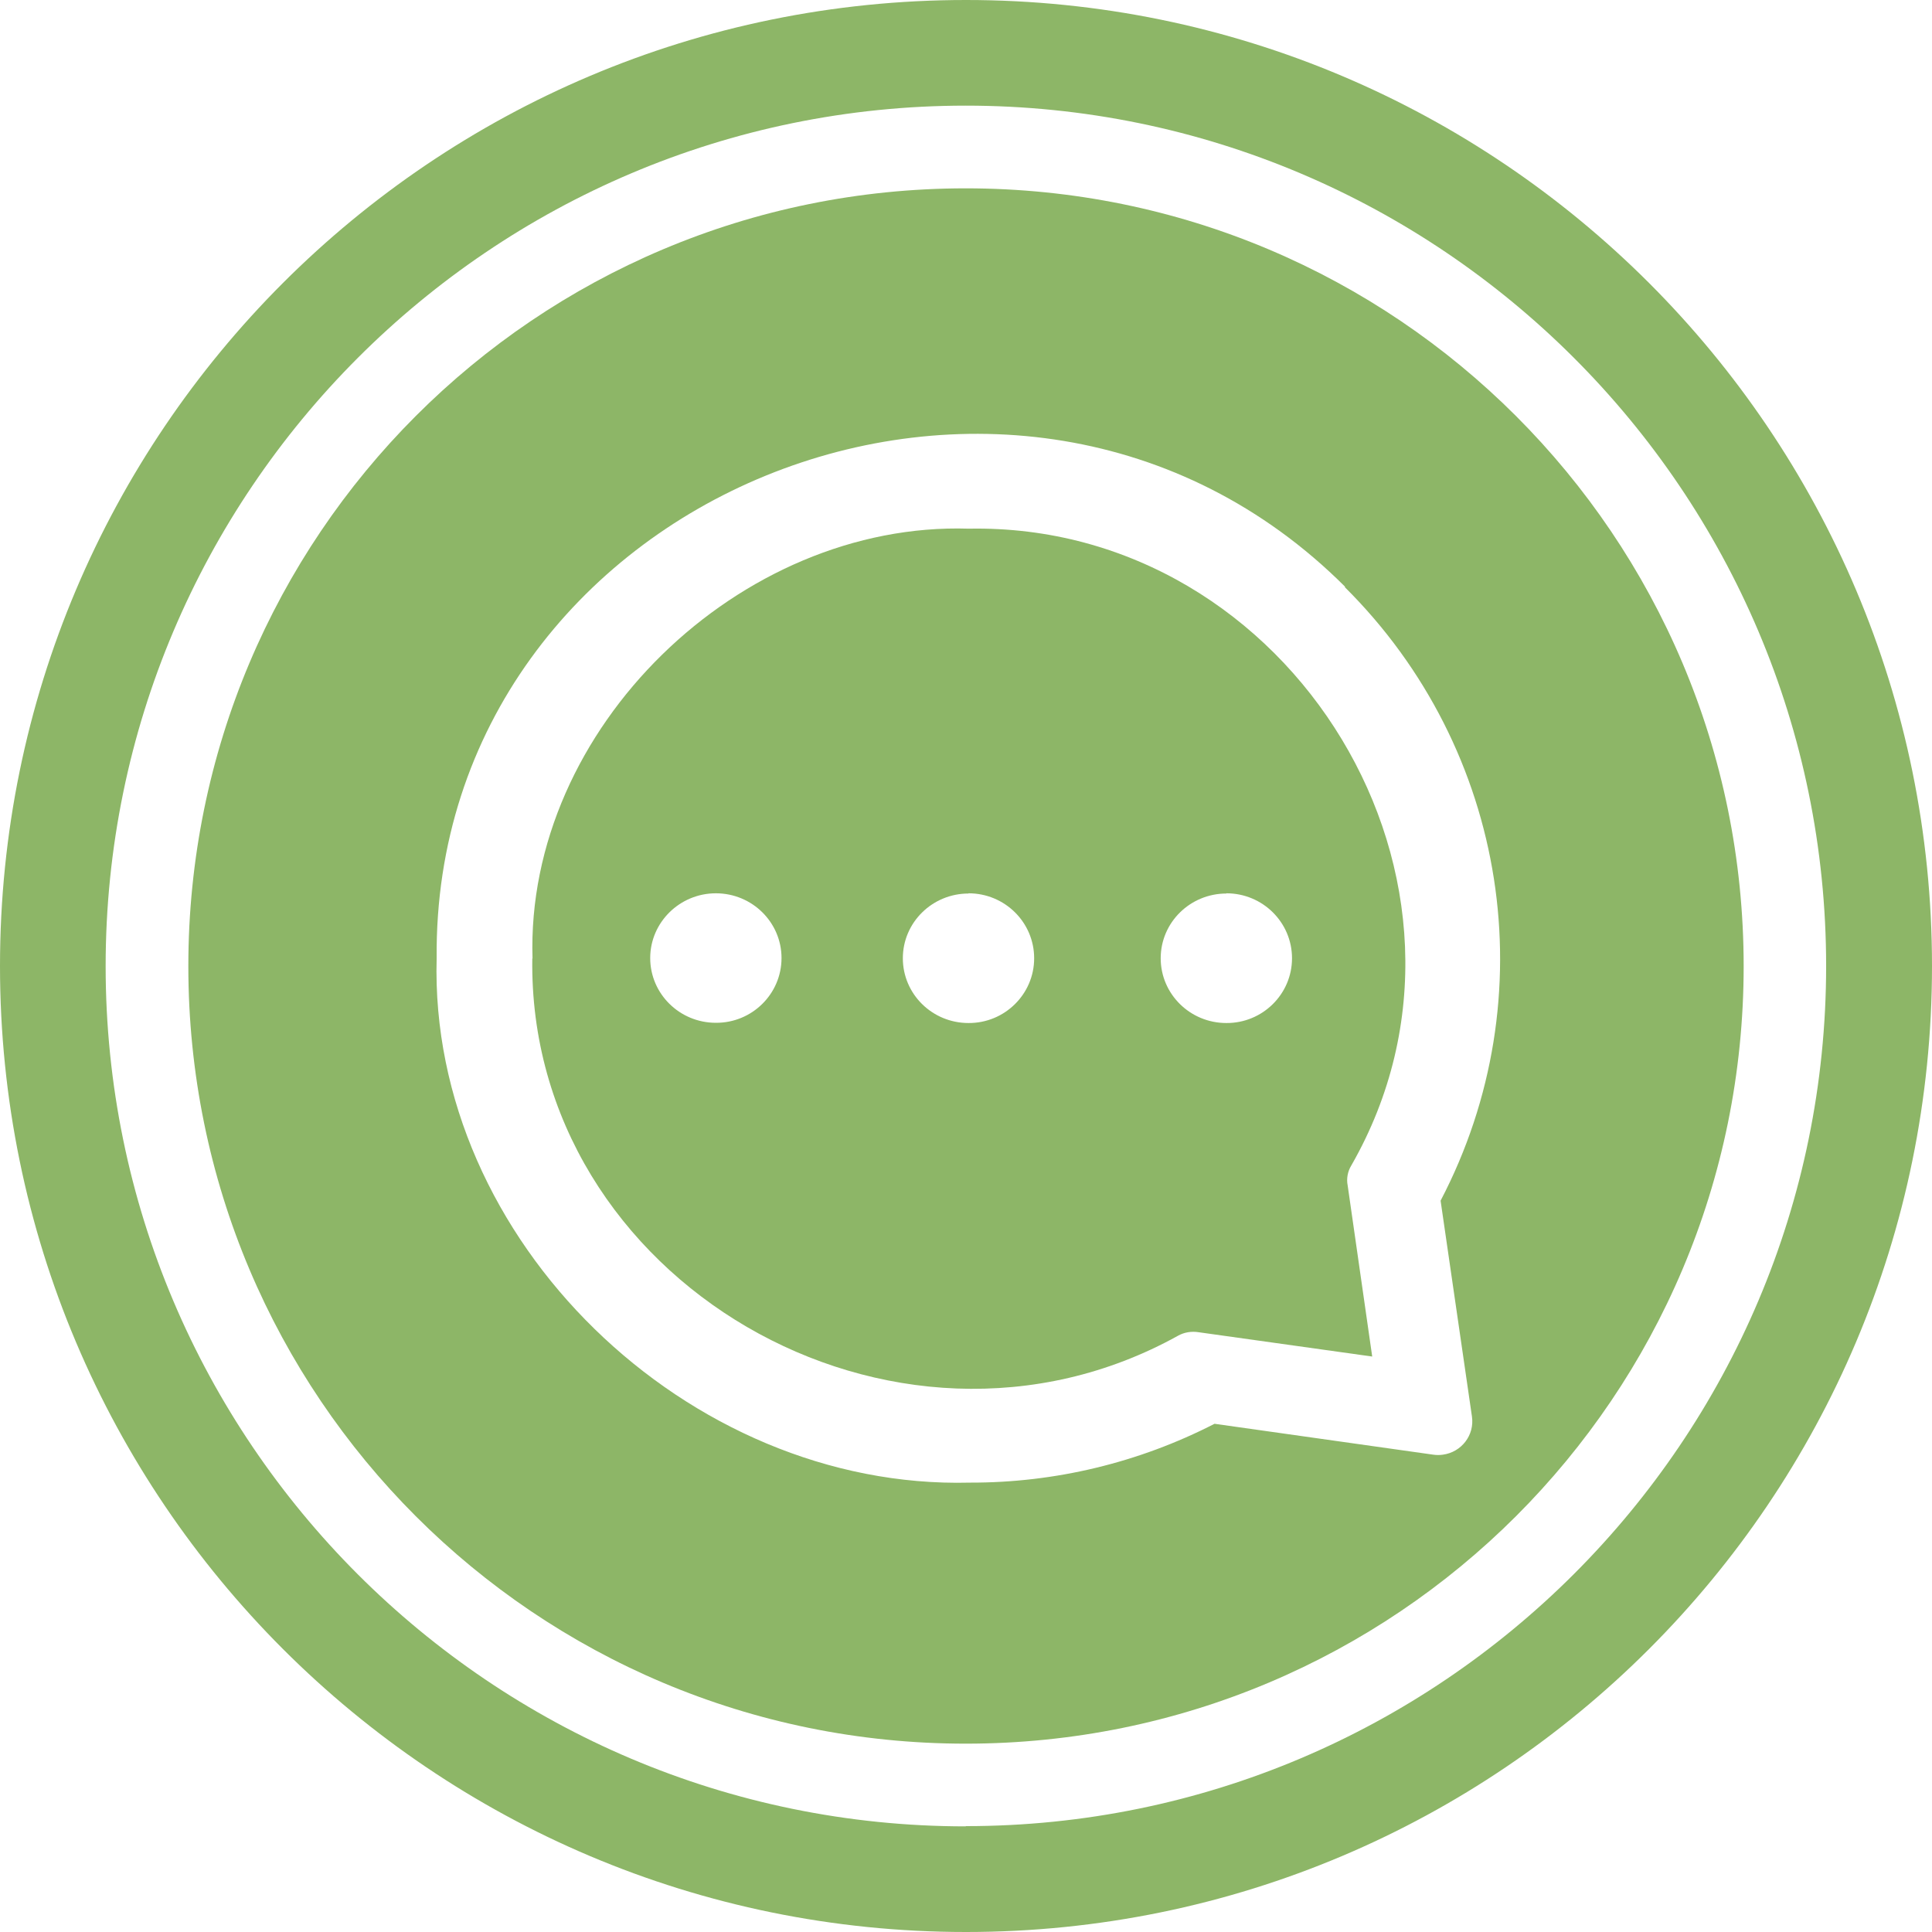 <?xml version="1.0" encoding="UTF-8"?><svg id="Camada_1" xmlns="http://www.w3.org/2000/svg" viewBox="0 0 85.04 85.04"><defs><style>.cls-1{fill:#8db667;}</style></defs><path class="cls-1" d="M42.52,0C19.04,0,0,19.04,0,42.52s19.04,42.52,42.52,42.52,42.52-19.04,42.52-42.52S66,0,42.52,0ZM42.51,80.39c-20.89,0-37.86-16.97-37.86-37.86S21.62,4.65,42.51,4.65s37.87,16.98,37.87,37.87-16.98,37.86-37.87,37.86Z"/><path class="cls-1" d="M23.43,42.18c-.21,14.19,15.93,23.55,28.43,16.61.27-.15.59-.2.9-.15l7.64,1.07-1.08-7.53c-.06-.3,0-.62.16-.88,7.09-12.37-2.59-28.3-16.84-28.03-10.06-.32-19.52,8.79-19.2,18.93ZM53.98,39.32h0c1.6,0,2.89,1.28,2.89,2.86,0,1.58-1.3,2.86-2.89,2.85-1.6,0-2.89-1.28-2.89-2.85,0-1.58,1.3-2.85,2.89-2.85ZM42.63,39.32h0c1.6,0,2.89,1.28,2.89,2.86,0,1.58-1.3,2.86-2.89,2.85-1.6,0-2.89-1.28-2.89-2.85,0-1.58,1.3-2.85,2.89-2.85ZM31.51,39.32c1.6,0,2.89,1.28,2.89,2.85,0,1.58-1.3,2.86-2.89,2.85-1.6,0-2.89-1.28-2.89-2.85s1.3-2.85,2.89-2.85Z"/><path class="cls-1" d="M42.51,8.29c-18.93,0-34.22,15.31-34.22,34.24s15.29,34.22,34.22,34.22,34.24-15.29,34.24-34.22S61.44,8.29,42.51,8.29ZM59.19,25.84c7.2,7.15,8.9,18.06,4.22,27.01l1.38,9.5c.12.82-.46,1.57-1.28,1.68-.14.02-.28.02-.42,0l-9.63-1.36c-3.33,1.71-7.02,2.6-10.77,2.59-12.41.32-23.82-10.66-23.47-23.09-.18-20.35,25.49-30.83,39.99-16.34Z"/></svg>